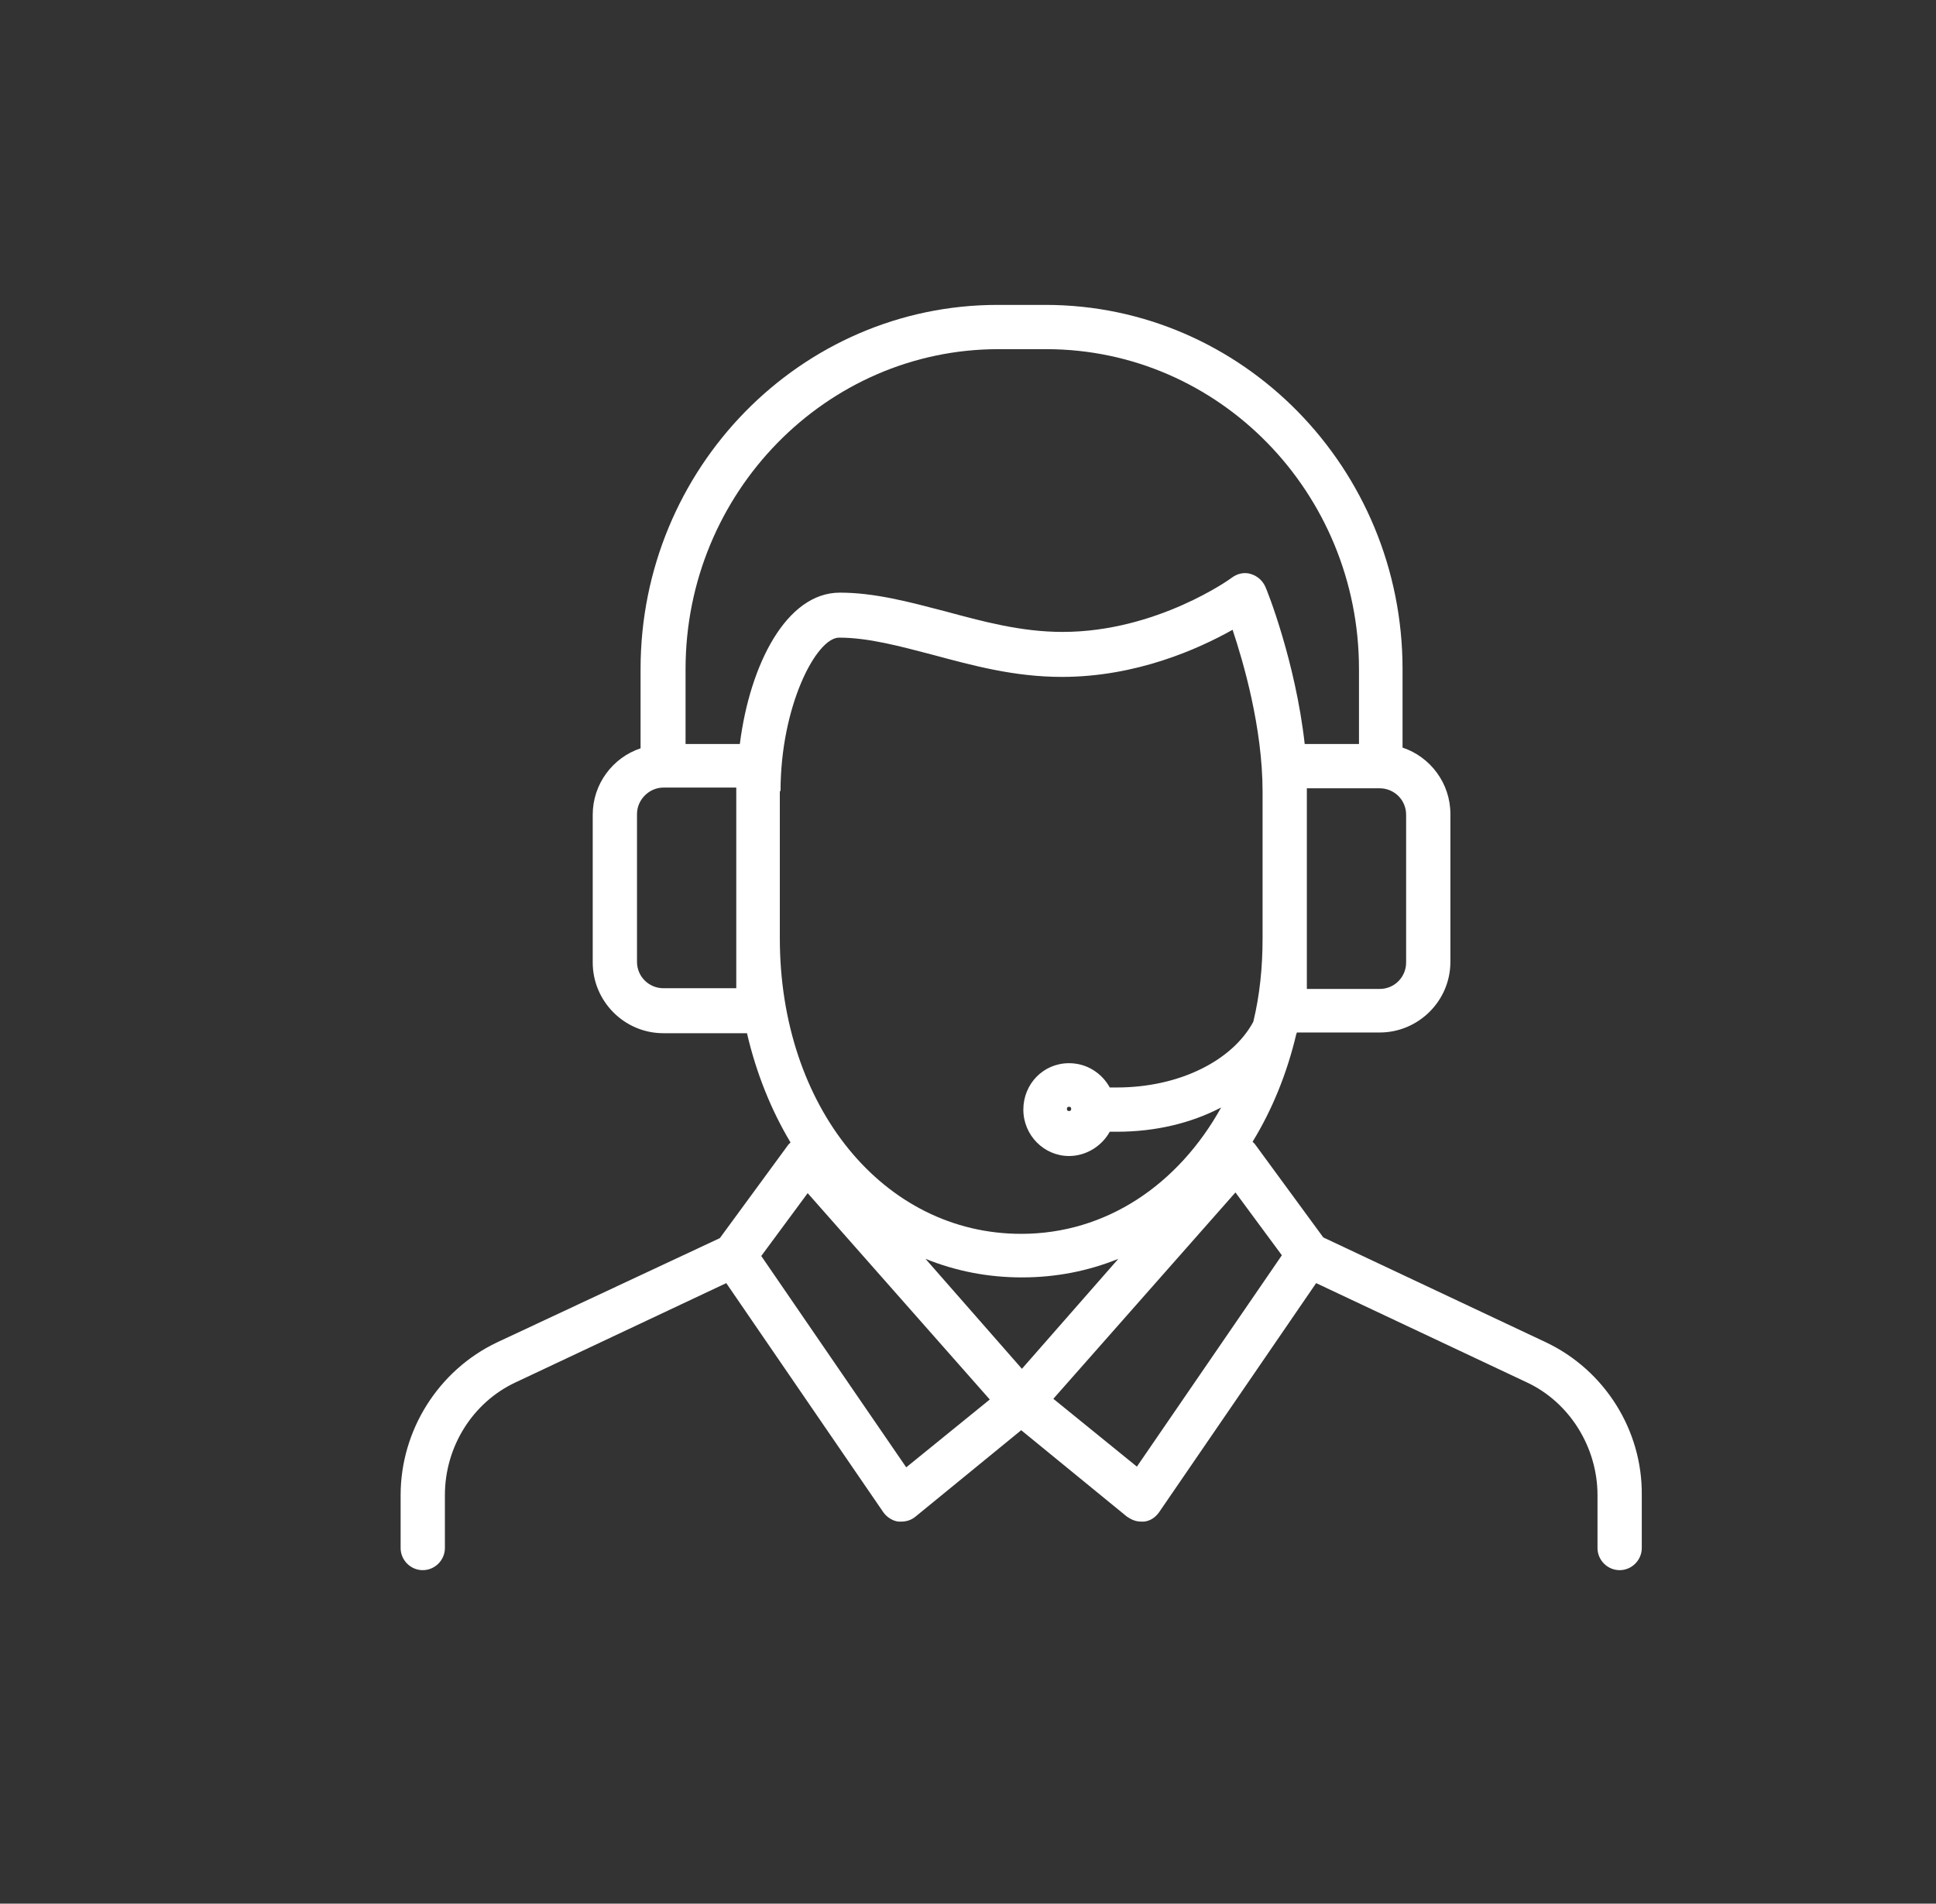 <?xml version="1.0" encoding="utf-8"?>
<!-- Generator: Adobe Illustrator 27.2.0, SVG Export Plug-In . SVG Version: 6.00 Build 0)  -->
<svg version="1.1" id="Layer_1" xmlns="http://www.w3.org/2000/svg" xmlns:xlink="http://www.w3.org/1999/xlink" x="0px" y="0px"
	 viewBox="0 0 271.1 266.6" style="enable-background:new 0 0 271.1 266.6;" xml:space="preserve">
<rect x="0" y="0" width="271.1" height="266.6" fill="#333333" stroke="none"/>
<style type="text/css">
	.st0{fill:#009293;}
	.st1{fill:#FFFFFF;}
	.st2{fill:#DCE0E0;}
	.st3{fill:none;}
	.st4{fill:#7A80BD;}
	.st5{opacity:0.1;enable-background:new    ;}
	.st6{opacity:0.2;enable-background:new    ;}
	.st7{fill:#555DA9;}
	.st8{fill:#4F58A6;}
	.st9{fill:url(#SVGID_1_);}
	.st10{fill:url(#SVGID_00000168795329128256947260000006653021116932674182_);}
	.st11{fill:url(#SVGID_00000147940459098863962990000007947535199768413093_);}
	.st12{fill:url(#SVGID_00000116953955176871839640000010580760318899548340_);}
	.st13{fill:url(#SVGID_00000073709827102747628020000018248397713440574902_);}
	.st14{fill:url(#SVGID_00000051384234697432621210000015840943152748861326_);}
	.st15{fill:url(#SVGID_00000090993420893861419640000008779597738449808549_);}
	.st16{fill:url(#SVGID_00000142169841793543555600000009983554440152384387_);}
	.st17{fill:url(#SVGID_00000080189450181973125120000017644597542687936671_);}
	.st18{fill:url(#SVGID_00000155840749429984874770000016096412091461730691_);}
	.st19{fill:url(#SVGID_00000005230300154341268920000002550780600908753305_);}
	.st20{fill:url(#SVGID_00000170986793979739226620000004535669941496148652_);}
	.st21{fill:url(#SVGID_00000047755992879804865490000008417130572702029973_);}
	.st22{fill:url(#SVGID_00000006691597947785784890000003080041216939471029_);}
	.st23{fill:url(#SVGID_00000085958185848000267780000002305430538835744397_);}
	.st24{fill:url(#SVGID_00000092439558931125871040000017164620136687257501_);}
	.st25{fill:url(#SVGID_00000152968379472046378220000006055082730579718309_);}
	.st26{fill:url(#SVGID_00000109724578935775795210000000158106466205435556_);}
	.st27{fill:url(#SVGID_00000119076415815481309640000013100774249535975560_);}
	.st28{fill:url(#SVGID_00000017509370249420863180000003256101377771986351_);}
	.st29{fill:url(#SVGID_00000175284011095400443510000015593149568520677521_);}
	.st30{fill:url(#SVGID_00000009570539814119259160000015756283466431523255_);}
	.st31{fill:url(#SVGID_00000178889474943002129410000003848391176430902719_);}
	.st32{fill:url(#SVGID_00000023964585615556112180000006872378500206051977_);}
	.st33{fill:url(#SVGID_00000165200743407026868880000018069471675132025498_);}
	.st34{fill:url(#SVGID_00000000189585867388545250000010791397381576590731_);}
	.st35{fill:url(#SVGID_00000008849544203585181130000000244925480172082852_);}
	.st36{fill:url(#SVGID_00000171687304522229317350000004426520826242939813_);}
	.st37{fill:url(#SVGID_00000167367740056901724060000012210636487251912616_);}
	.st38{fill:url(#SVGID_00000138538644064103736570000013966994827617884075_);}
	.st39{fill:url(#SVGID_00000041292581295446156210000011854986832994225568_);}
	.st40{fill:url(#SVGID_00000156547373435570954450000011990553102934575765_);}
	.st41{fill:url(#SVGID_00000066512110877190427510000001534112506262624688_);}
	.st42{fill:url(#SVGID_00000022558125124807264180000004642076380847283088_);}
	.st43{fill:url(#SVGID_00000053535981662442635130000008161076199512397746_);}
	.st44{fill:url(#SVGID_00000098187973715011252880000011858771009192773546_);}
	.st45{fill:url(#SVGID_00000123417563355425481420000015331124635549674888_);}
	.st46{fill:url(#SVGID_00000061438963005573061560000017738992154916096910_);}
	.st47{fill:url(#SVGID_00000150807778206310695460000018236128571863450558_);}
	.st48{fill:url(#SVGID_00000017511012065321062900000012324597960052031162_);}
	.st49{fill:url(#SVGID_00000141450841637322692750000004951746528694593183_);}
	.st50{fill:url(#SVGID_00000142152809756170100940000017683409309689749935_);}
	.st51{fill:url(#SVGID_00000076571333160105000730000010608628703096815265_);}
	.st52{fill:url(#SVGID_00000016057404669550892810000008991641049389587361_);}
	.st53{fill:url(#SVGID_00000093175125299559859880000000378058213639500940_);}
	.st54{fill:url(#SVGID_00000160902512718509141130000004221816451087642010_);}
	.st55{fill:url(#SVGID_00000090259099972119136820000014644808702140866713_);}
	.st56{fill:url(#SVGID_00000096057938770396561480000017966709759690737560_);}
	.st57{fill:url(#SVGID_00000133513983685881933430000004743510555714521774_);}
	.st58{fill:url(#SVGID_00000011018512470901958950000009710016449142211733_);}
	.st59{fill:url(#SVGID_00000021829305720426191510000011941409767058482306_);}
	.st60{fill:url(#SVGID_00000122720894426949144590000000291709403726627221_);}
	.st61{fill:url(#SVGID_00000062893216764628834140000018010229502735224212_);}
	.st62{fill:url(#SVGID_00000096025235712866307390000017262103806472146060_);}
	.st63{fill:url(#SVGID_00000127735846193242874850000008499259641070952856_);}
	.st64{fill:url(#SVGID_00000021837612671702644500000003716492279876828547_);}
	.st65{fill:url(#SVGID_00000065075261116105959220000011994693315778450362_);}
	.st66{fill:url(#SVGID_00000067916835038906984690000013288432197717682304_);}
	.st67{fill:url(#SVGID_00000056395513880486388840000003315187192051218834_);}
	.st68{fill:url(#SVGID_00000049941182898194836230000015936046300631340723_);}
	.st69{fill:url(#SVGID_00000002360478718595501460000003281486552947346611_);}
	.st70{fill:url(#SVGID_00000151534856713296045300000002067994804658423216_);}
	.st71{fill:url(#SVGID_00000123411995174652214930000014878978430021027212_);}
	.st72{fill:url(#SVGID_00000119835620567925955710000012513014407043008659_);}
	.st73{fill:url(#SVGID_00000181798889391451061100000007522678650938124979_);}
	.st74{fill:url(#SVGID_00000072995740399262958680000004017128800769276546_);}
	.st75{fill:url(#SVGID_00000054945708215975606020000001615324230494539924_);}
	.st76{fill:url(#SVGID_00000141436892534839807040000012445569811494209962_);}
	.st77{fill:url(#SVGID_00000091722151342772506490000009212749382164542098_);}
	.st78{fill:url(#SVGID_00000052063883972042330510000017112982440089436813_);}
	.st79{fill:#E85128;}
	.st80{fill:#7DB828;}
	.st81{fill:#349ED8;}
	.st82{fill:#FAB80E;}
	.st83{fill:#737473;}
</style>
<path class="st1" d="M216.5,188l-31.2-14.7l-9.6-13.1c-0.1-0.1-0.2-0.2-0.3-0.3c2.7-4.4,4.8-9.5,6.1-15c0-0.1,0.1-0.2,0.1-0.3
	c0.1,0,0.3,0,0.4,0h11.2c5.4,0,9.9-4.4,9.9-9.9v-20.7c0-4.3-2.8-8-6.7-9.3V93.7c0-28.1-22.4-51-50-51h-6.7c-27.6,0-50,22.9-50,51
	v11.1c-3.9,1.3-6.7,5-6.7,9.3v20.7c0,5.4,4.4,9.9,9.9,9.9h11.2c0.2,0,0.3,0,0.5,0c1.3,5.6,3.4,10.8,6.1,15.3
	c-0.1,0.1-0.2,0.2-0.3,0.3l-9.6,13.1L69.6,188c-8.2,3.9-13.5,12.3-13.5,21.4v7.4c0,1.7,1.4,3.1,3.1,3.1s3.1-1.4,3.1-3.1v-7.4
	c0-6.8,3.9-13,9.9-15.8l29.5-13.9l22,32.1c0.5,0.7,1.3,1.2,2.1,1.3c0.1,0,0.3,0,0.4,0c0.7,0,1.4-0.2,2-0.7l14.8-12.1l14.8,12.1
	c0.6,0.4,1.2,0.7,2,0.7c0.1,0,0.3,0,0.4,0c0.9-0.1,1.6-0.6,2.1-1.3l22-32.1l29.5,13.9c6,2.8,9.9,9.1,9.9,15.8v7.4
	c0,1.7,1.4,3.1,3.1,3.1c1.7,0,3.1-1.4,3.1-3.1v-7.4C230,200.3,224.7,191.9,216.5,188z M138.6,196l-11.7,9.5l-20.3-29.6l6.5-8.8
	L138.6,196z M190.3,104.2h-7.6c-1.3-11.6-5.3-21.6-5.5-22c-0.4-0.9-1.1-1.5-2-1.8c-0.9-0.3-1.9-0.1-2.7,0.5
	c-0.1,0.1-10.5,7.6-23.7,7.6c-5.9,0-11.3-1.5-16.5-2.9c-5-1.3-9.8-2.6-14.7-2.6c-7.5,0-12.6,10.1-14,21.2h-7.6V93.7
	c0-24.7,19.7-44.8,43.8-44.8h6.7c24.2,0,43.8,20.1,43.8,44.8V104.2z M183,137.1l0-5.8c0,0,0,0,0-0.1v-20.5c0-0.1,0-0.2,0-0.3h10.2
	c2,0,3.7,1.6,3.7,3.7v20.7c0,2-1.6,3.7-3.7,3.7l-10.2,0v-0.3c0,0,0,0,0,0L183,137.1L183,137.1z M150,155.3c0,0.2-0.1,0.3-0.3,0.3
	s-0.3-0.1-0.3-0.3s0.1-0.3,0.3-0.3S150,155.1,150,155.3z M109.3,110.8c0-11.9,5-21.5,8.2-21.5c4.1,0,8.5,1.2,13.1,2.4
	c5.6,1.5,11.4,3.1,18.1,3.1c10.4,0,19.1-3.9,23.9-6.6c1.5,4.5,4.2,13.7,4.2,22.7v20.5c0,4.1-0.4,8-1.3,11.7
	c-2.9,5.4-10.3,9.2-19.1,9.2h-1c-1.1-2-3.2-3.4-5.7-3.4c-3.6,0-6.4,2.9-6.4,6.5s2.9,6.5,6.4,6.5c2.4,0,4.6-1.4,5.7-3.4h1
	c5.4,0,10.4-1.2,14.6-3.4c-6,10.8-16.1,17.7-28,17.7c-19.3,0-33.8-17.8-33.8-41.4V110.8z M103.1,131.5l0,6.9H92.9
	c-2,0-3.7-1.6-3.7-3.7v-20.7c0-2,1.7-3.7,3.7-3.7l10.2,0v0.3c0,0,0,0,0,0v20.5C103.1,131.4,103.1,131.5,103.1,131.5z M156.6,176.3
	l-13.5,15.4l-13.5-15.4c4.2,1.7,8.7,2.6,13.5,2.6S152.4,178,156.6,176.3z M173,167l6.5,8.8l-20.3,29.6l-11.7-9.5L173,167z"/>
</svg>
